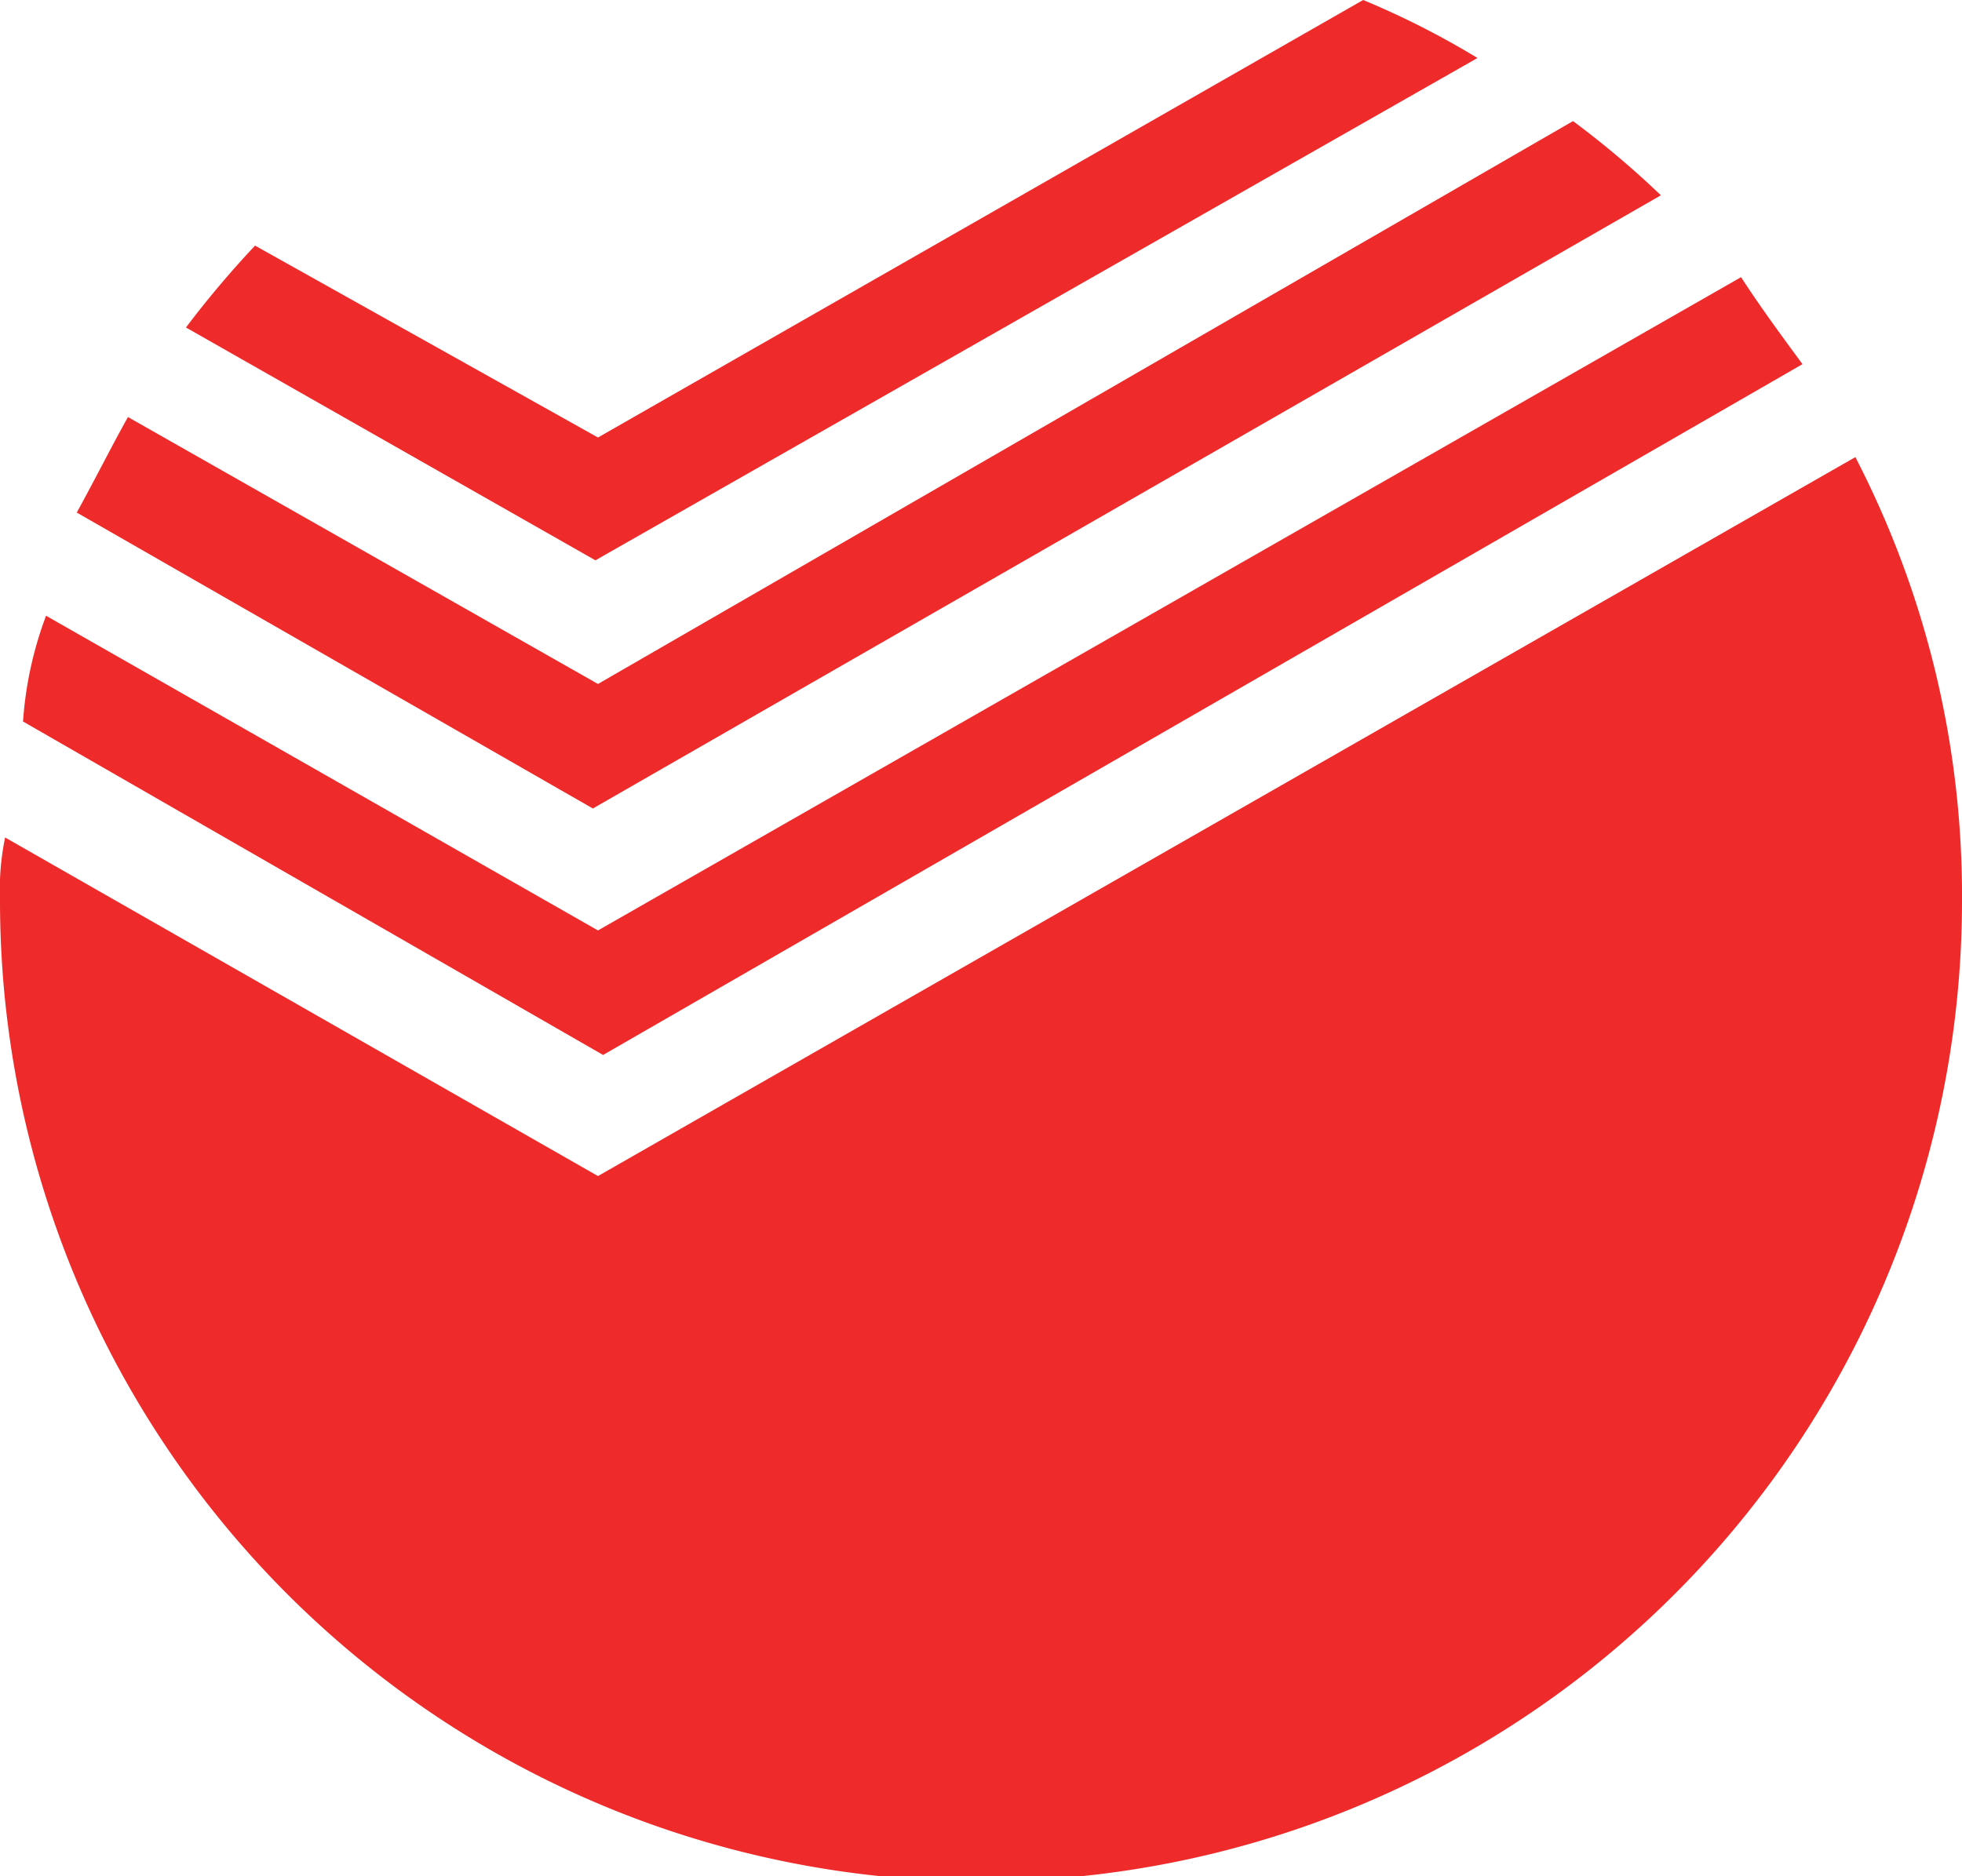 <svg xmlns="http://www.w3.org/2000/svg" width="23" viewBox="0 0 23 22">
  <defs/>
  <path fill="#ee2a2a" fill-rule="evenodd" d="M21.13 4.27c-.25-.34-.5-.68-.72-1.02l-13.4 7.66L.54 7.22a4.365 4.365 0 00-.27 1.24l6.8 3.91zM7.01 13.79L.06 9.82a3.043 3.043 0 00-.06.74 11.5 11.5 0 0023 0 11.2 11.2 0 00-1.25-5.2zm12.46-11.5a10.76 10.76 0 00-1.03-.87L7.01 8.02 1.5 4.89c-.19.34-.38.72-.6 1.12l6.05 3.47zM17.32.68A9.918 9.918 0 0015.98 0L7.01 5.13 2.99 2.88a11.647 11.647 0 00-.81.96l4.8 2.73z"/>
</svg>
